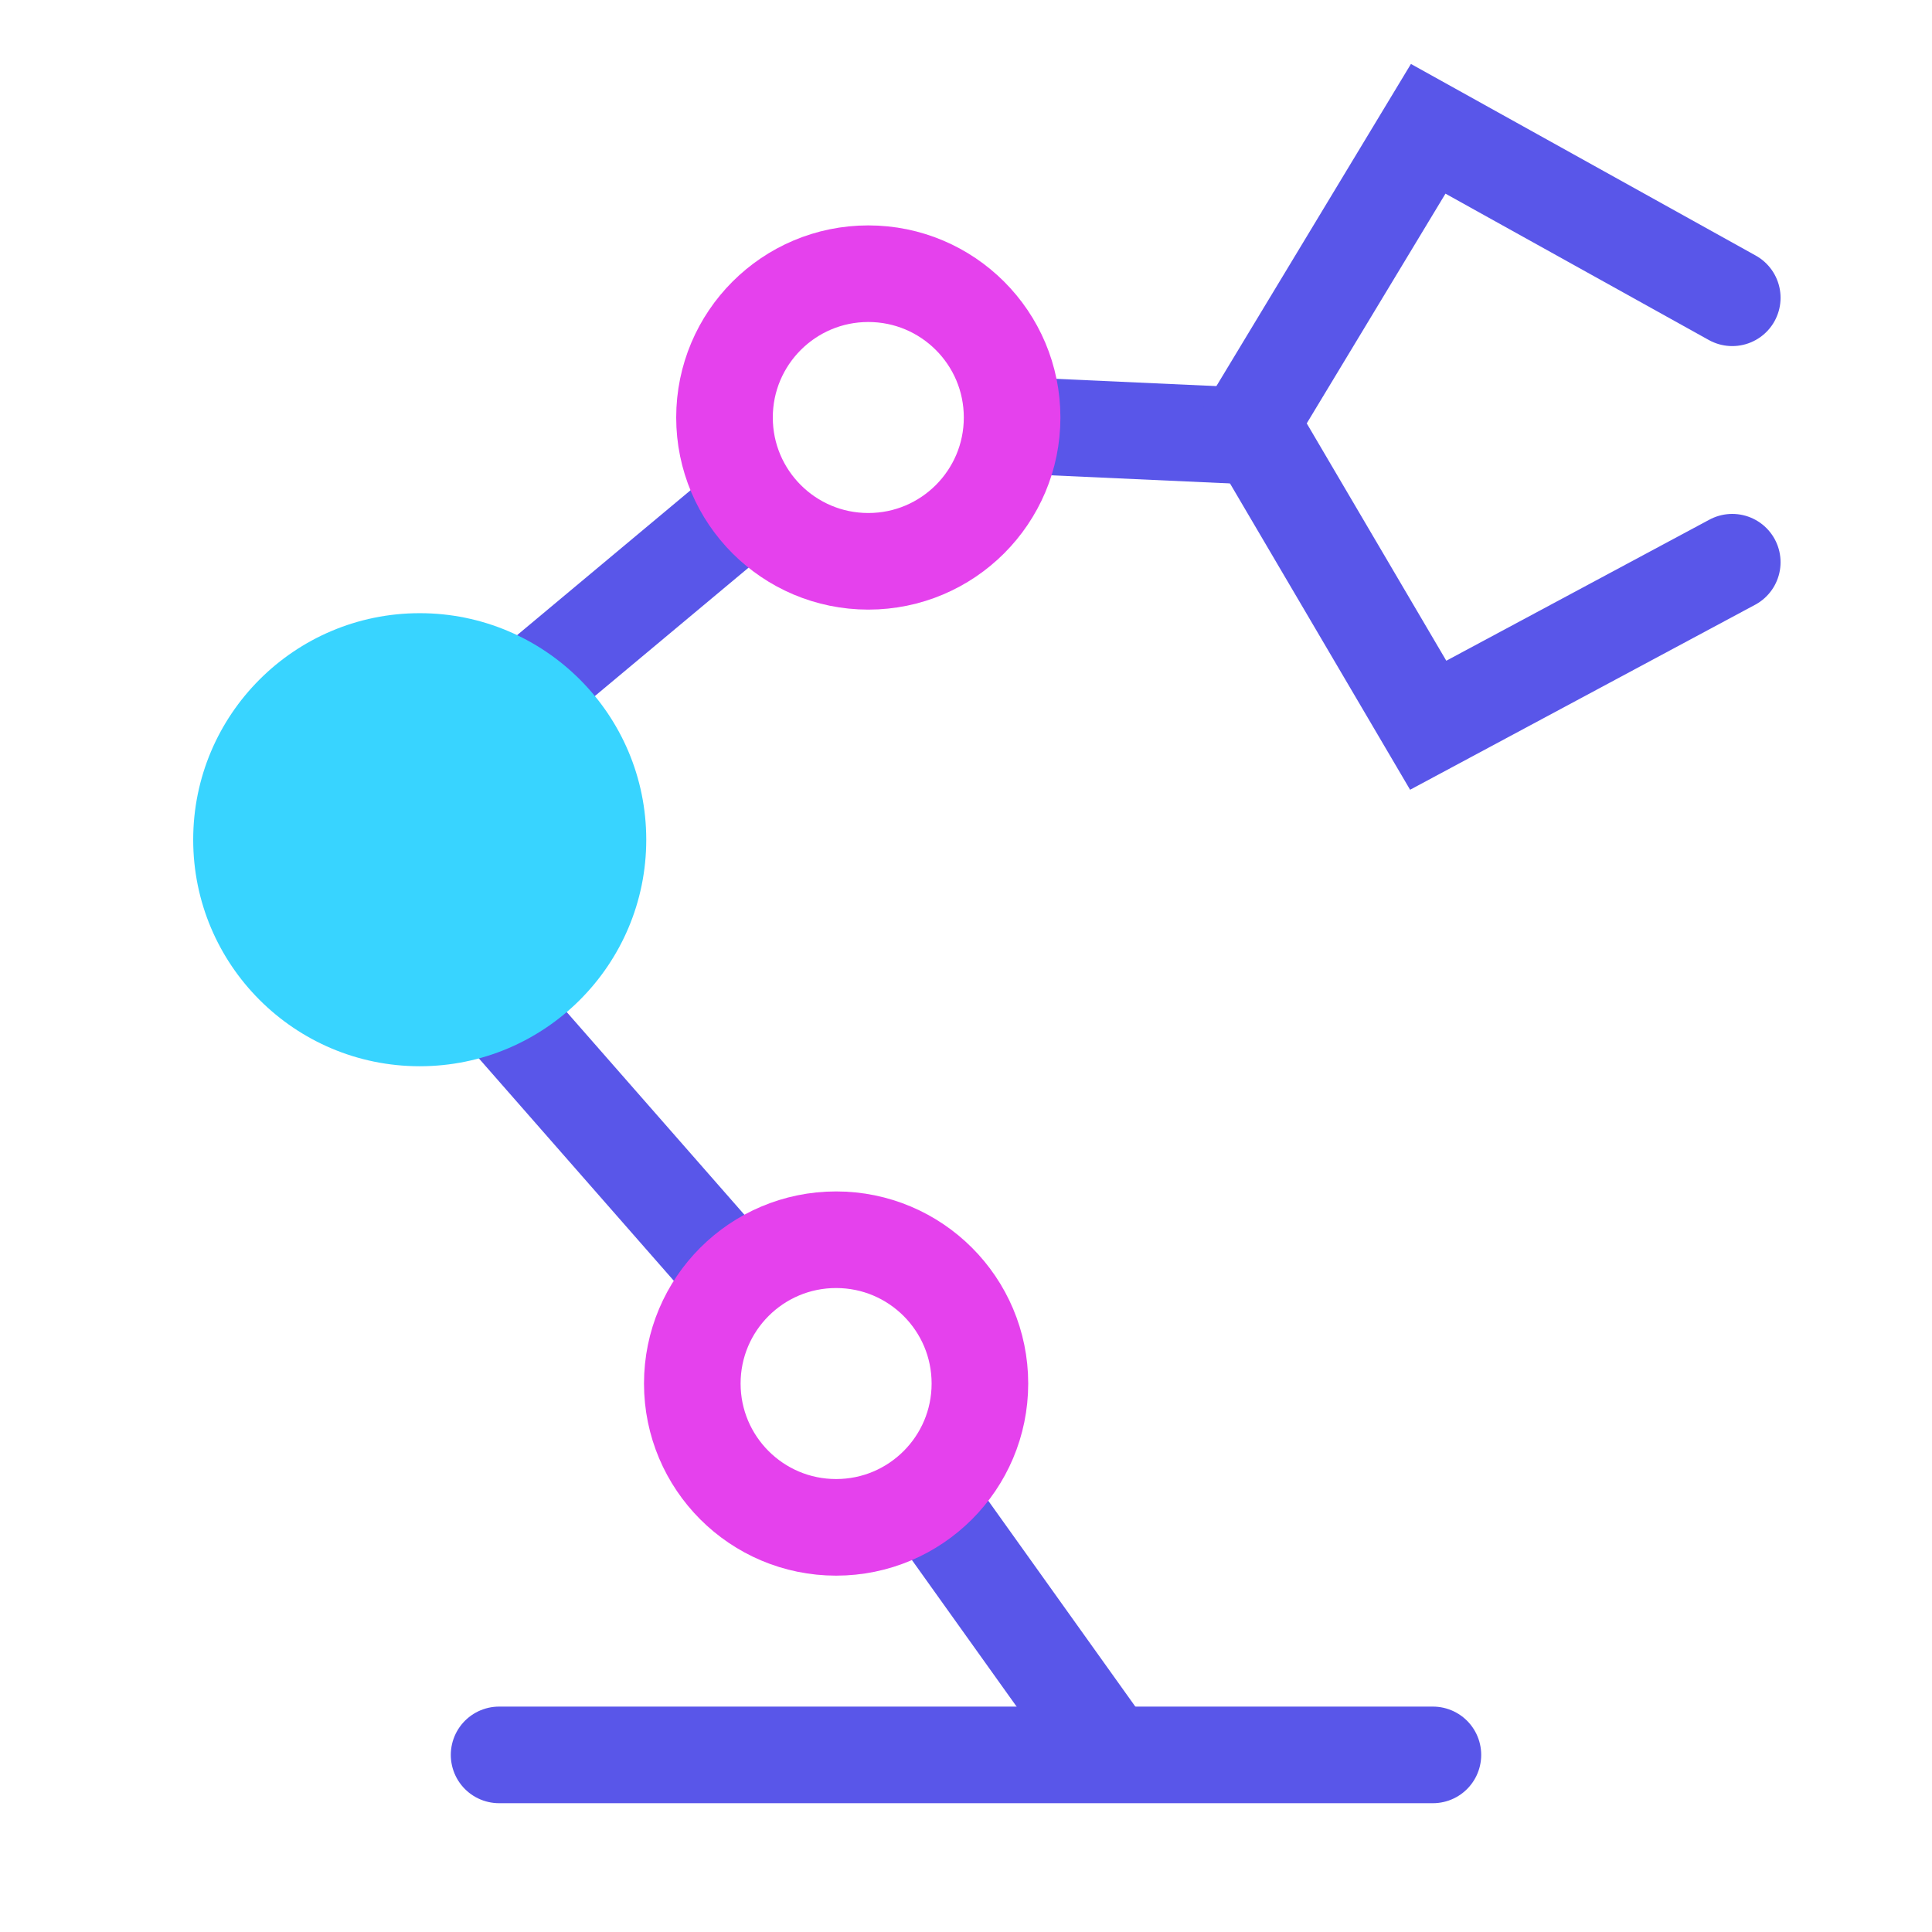 <svg width="60" height="60" viewBox="0 0 60 60" fill="none" xmlns="http://www.w3.org/2000/svg">
<line x1="29.221" y1="47.128" x2="34.221" y2="54.128" stroke="#5956E9" stroke-width="3"/>
<line x1="14.964" y1="30.699" x2="23.127" y2="40.011" stroke="#5956E9" stroke-width="3"/>
<line x1="13.587" y1="23.745" x2="23.038" y2="15.849" stroke="#5956E9" stroke-width="3"/>
<line x1="15.5" y1="54.5" x2="44.5" y2="54.5" stroke="#5956E9" stroke-width="3" stroke-linecap="round"/>
<line x1="31.068" y1="13.188" x2="38.905" y2="13.544" stroke="#5956E9" stroke-width="3"/>
<circle cx="13.035" cy="26.078" r="7.035" fill="#38D4FF"/>
<circle cx="26.966" cy="12.966" r="4.466" stroke="#E541ED" stroke-width="3"/>
<circle cx="25.966" cy="42.967" r="4.466" stroke="#E541ED" stroke-width="3"/>
<path d="M53.797 9.248L44.354 4L38.836 13.138L44.354 22.523L53.797 17.46" stroke="#5956E9" stroke-width="3" stroke-linecap="round"/>
</svg>
